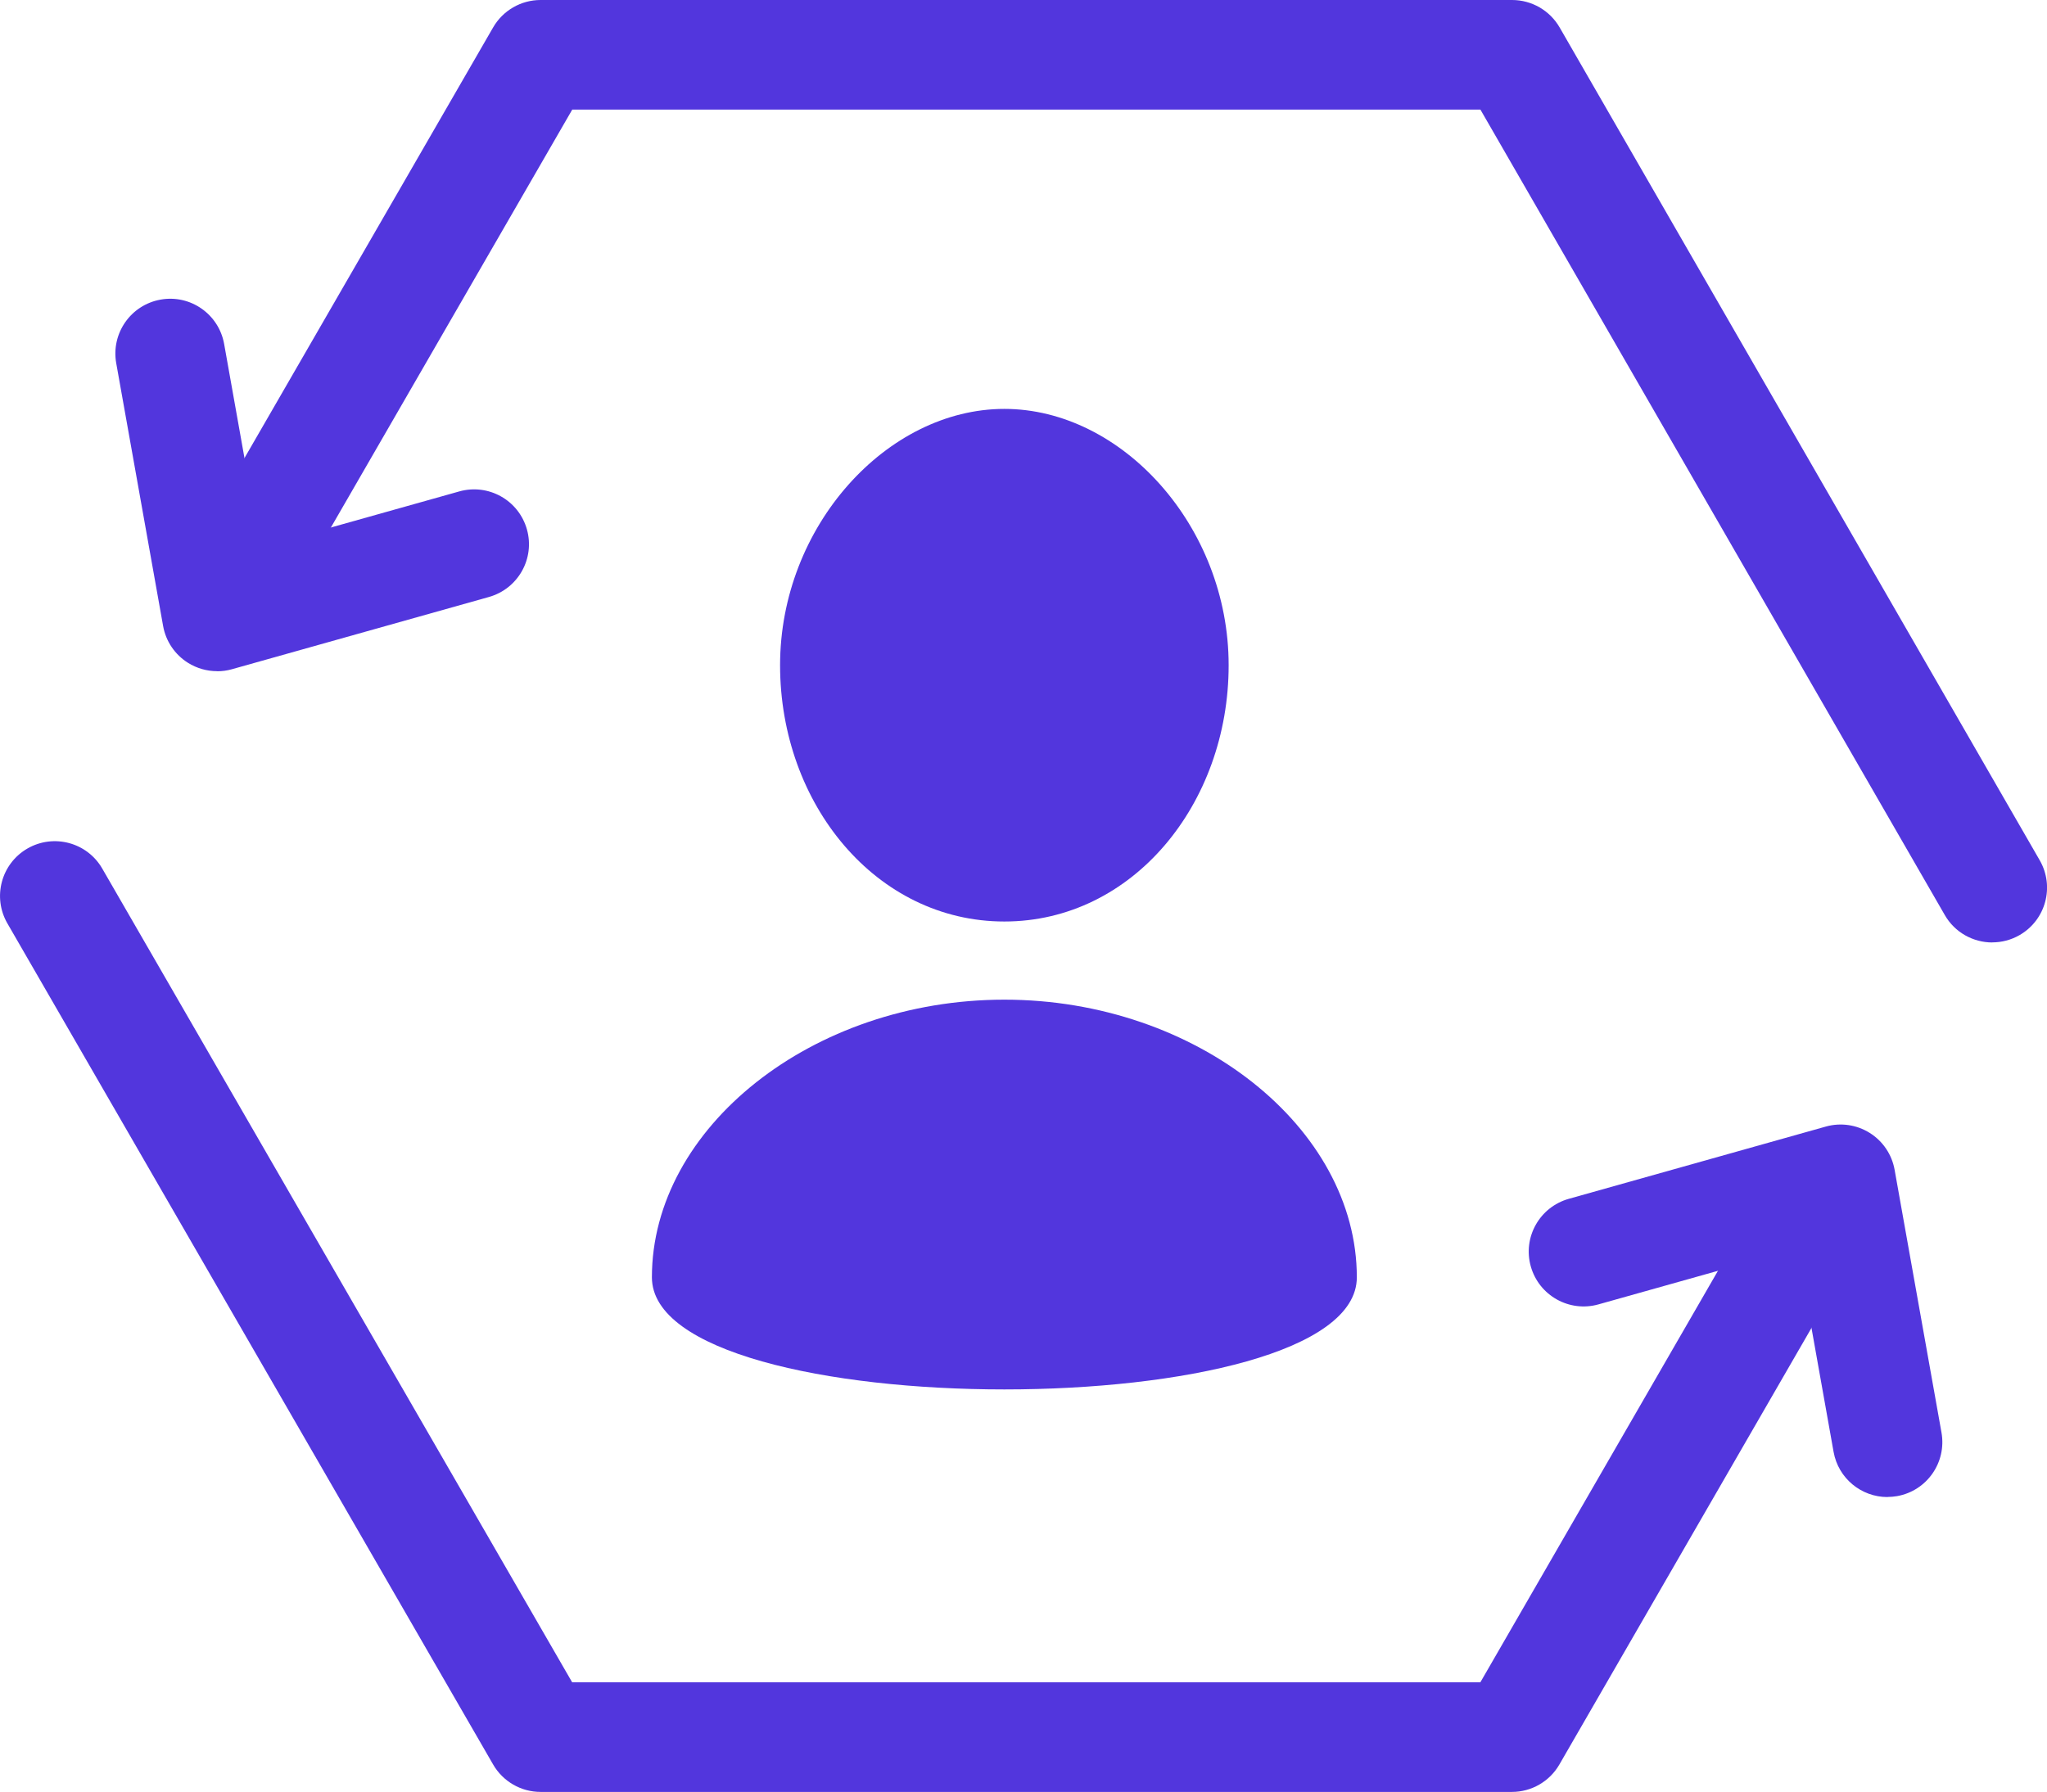 <?xml version="1.0" encoding="UTF-8"?>
<svg id="b" data-name="Calque 2" xmlns="http://www.w3.org/2000/svg" viewBox="0 0 263.67 230.86">
  <g id="c" data-name="Calque 1">
    <g>
      <path d="m256.62,121.42c-2.44,0-4.82-1.27-6.12-3.54L190.69,14.12h-116.98l-37.63,65.17c-1.95,3.38-6.27,4.53-9.64,2.58-3.38-1.95-4.53-6.27-2.58-9.64L63.52,3.53c1.26-2.18,3.59-3.53,6.11-3.53h125.14c2.52,0,4.86,1.35,6.12,3.53l61.84,107.3c1.95,3.38.79,7.69-2.59,9.64-1.11.64-2.32.94-3.52.94h0Z" fill="#5236dd" stroke-width="0"/>
      <path d="m194.77,230.86h-125.14c-2.52,0-4.85-1.35-6.11-3.53L.95,118.96c-1.95-3.38-.79-7.69,2.58-9.64,3.38-1.95,7.7-.79,9.64,2.58l60.53,104.84h116.98l34.69-60.09c1.95-3.38,6.27-4.53,9.64-2.58,3.38,1.95,4.53,6.27,2.58,9.64l-36.73,63.62c-1.26,2.18-3.59,3.53-6.11,3.53h.02Z" fill="#5236dd" stroke-width="0"/>
      <path d="m27.96,86.47c-1.31,0-2.62-.37-3.75-1.08-1.69-1.06-2.85-2.78-3.2-4.74l-6.04-33.86c-.68-3.84,1.87-7.5,5.71-8.19s7.5,1.87,8.19,5.71l4.67,26.2,25.62-7.2c3.76-1.05,7.65,1.13,8.71,4.89,1.06,3.75-1.13,7.65-4.89,8.71l-33.11,9.31c-.63.18-1.27.26-1.91.26h0Z" fill="#5236dd" stroke-width="0"/>
      <path d="m243.12,192.87c-3.36,0-6.33-2.4-6.94-5.82l-4.67-26.2-25.62,7.2c-3.75,1.05-7.65-1.13-8.71-4.89-1.06-3.75,1.13-7.65,4.89-8.71l33.11-9.31c1.92-.54,3.97-.24,5.66.82s2.85,2.78,3.2,4.74l6.04,33.86c.68,3.84-1.87,7.5-5.71,8.19-.42.07-.84.11-1.25.11h0Z" fill="#5236dd" stroke-width="0"/>
      <path d="m129.37,128.79c-24.76,0-45.4,16.51-45.4,35.77s90.8,19.26,90.8,0-20.64-35.77-45.4-35.77Zm-28.89-43.09c0,17.89,12.38,33.02,28.89,33.02s28.89-15.13,28.89-33.02-13.76-33.02-28.89-33.02-28.89,15.13-28.89,33.02h0Z" fill="#5236dd" stroke-width="0"/>
    </g>
  </g>
</svg>